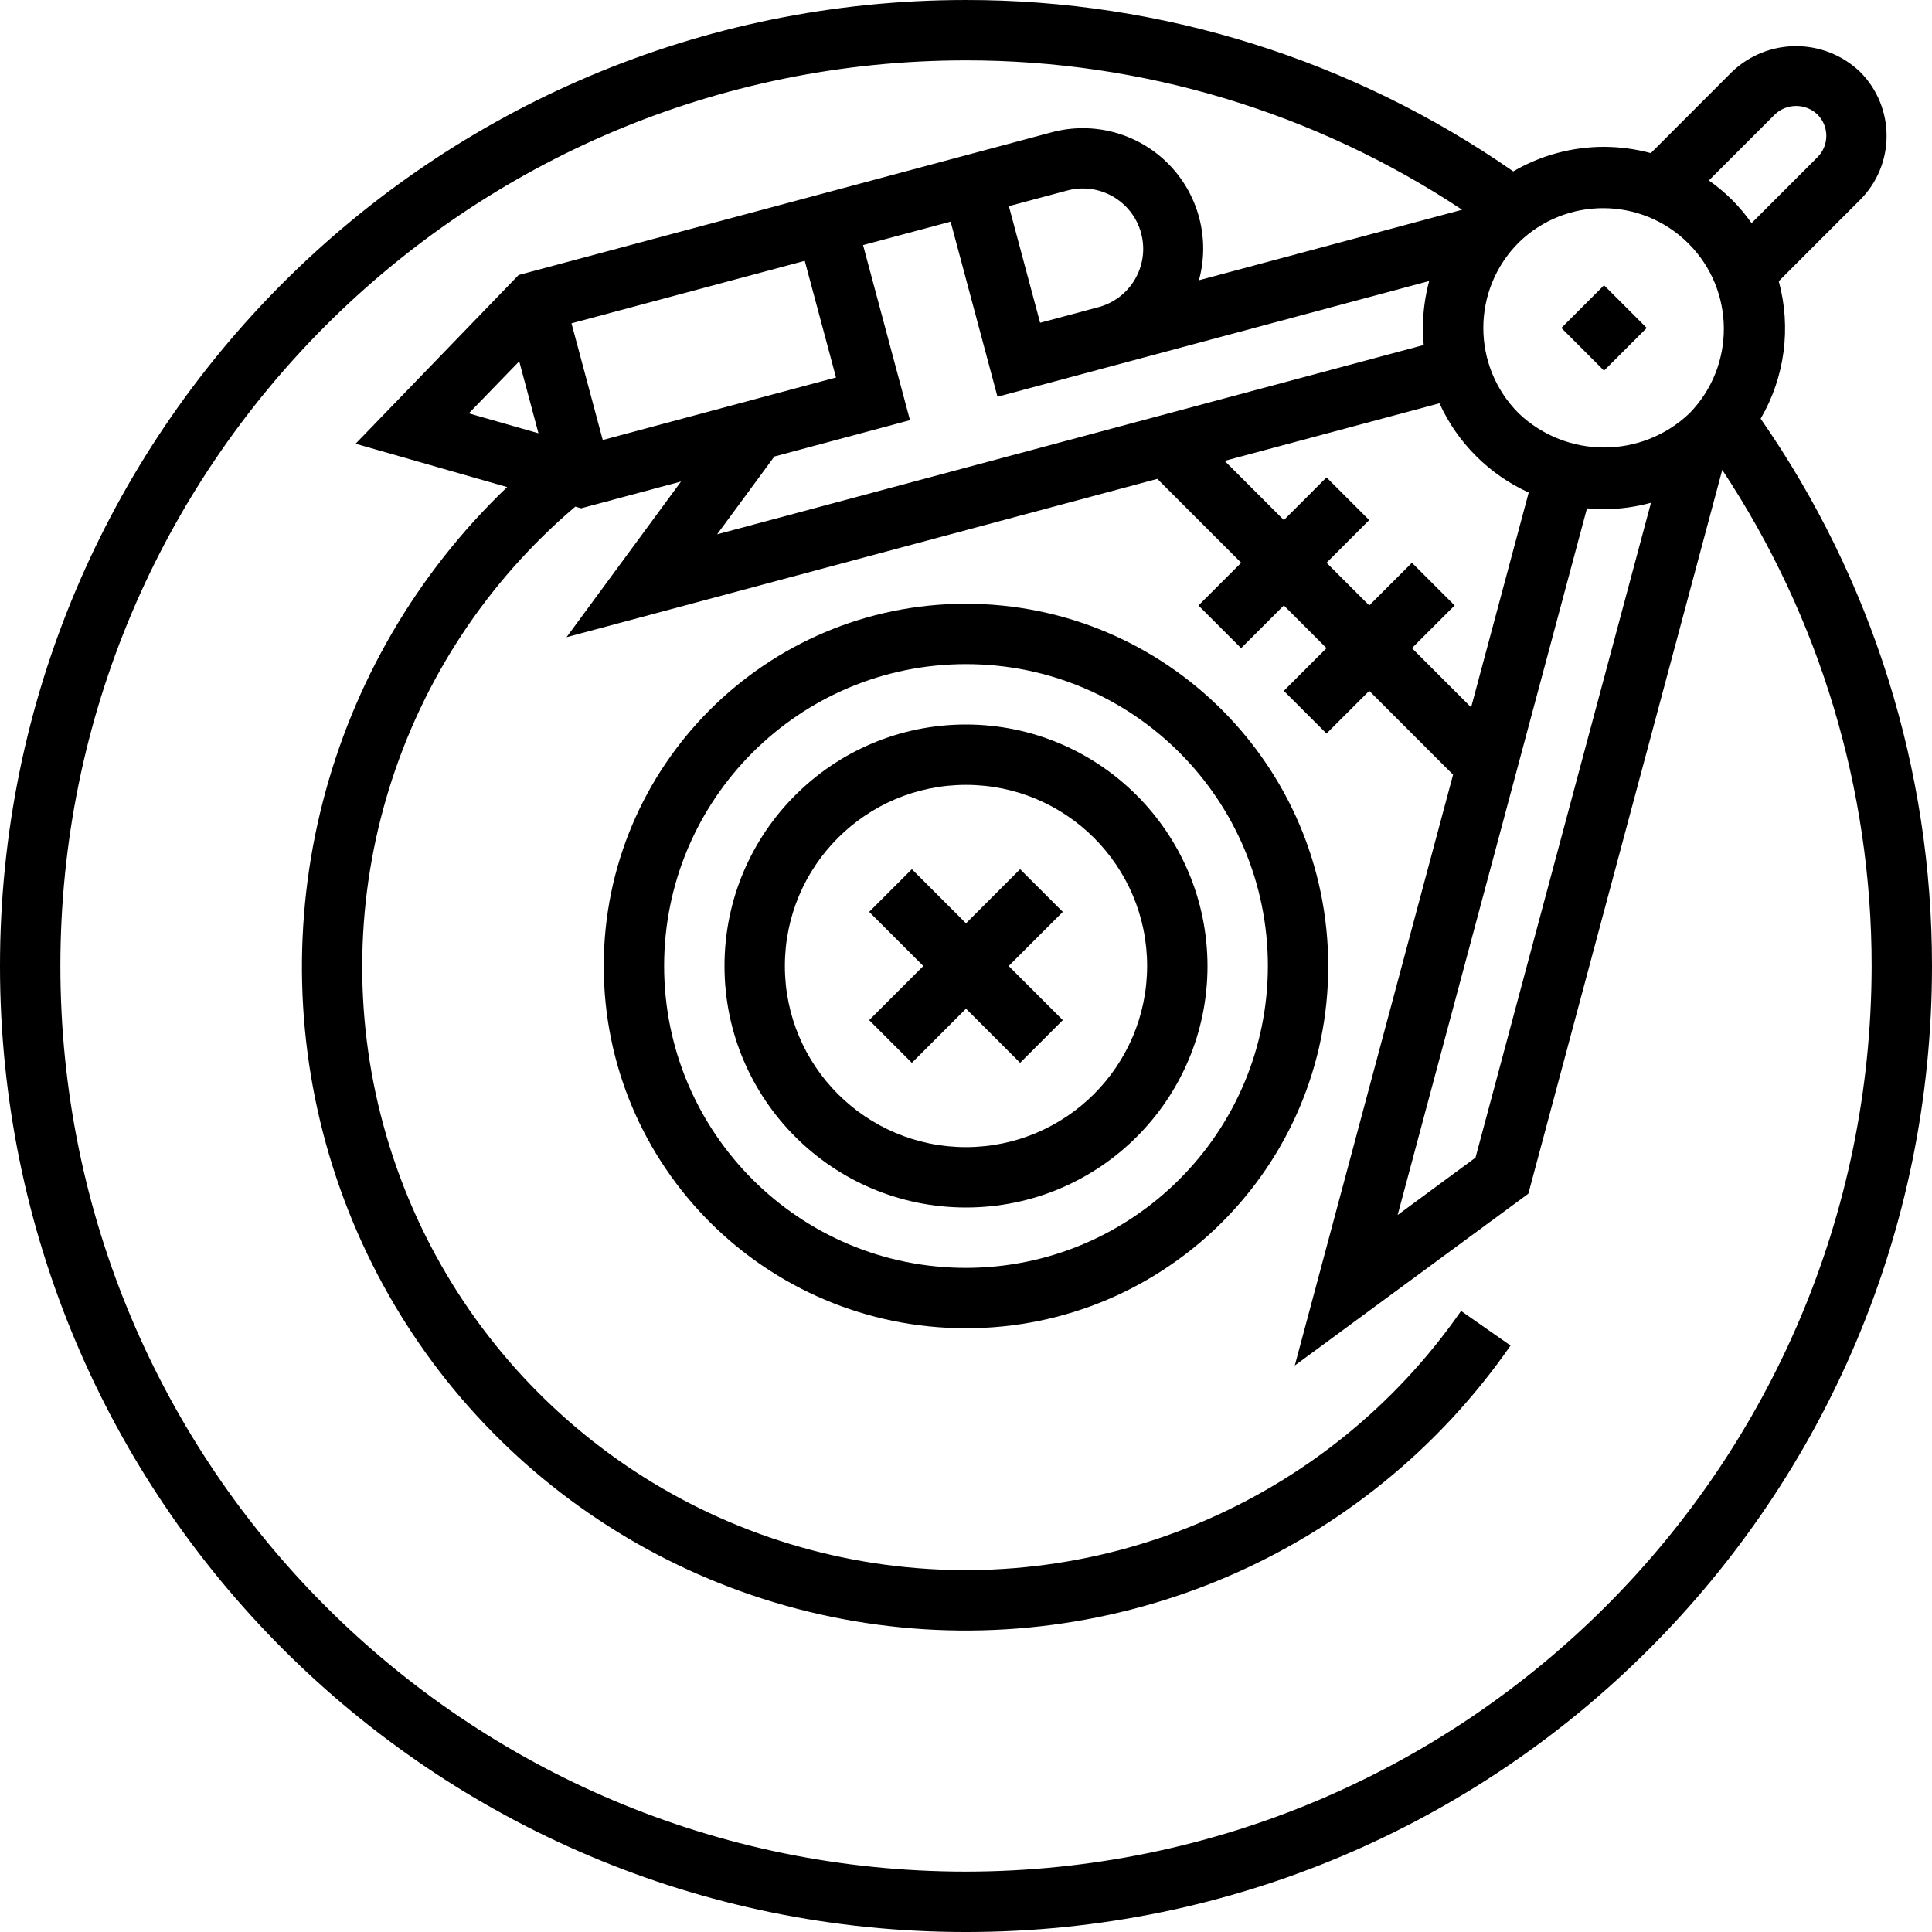 <?xml version="1.0" encoding="UTF-8"?> <svg xmlns="http://www.w3.org/2000/svg" height="512pt" viewBox="0 0 512 512" width="512pt"><path d="m413.773 86.91 11.316-11.312 11.312 11.316-11.316 11.312zm0 0"></path><path d="m230.34 241.656 11.312-11.316 40 40-11.312 11.312zm0 0"></path><path d="m230.34 270.348 40-40 11.312 11.312-40 40zm0 0"></path><path d="m256 160c-53.02 0-96 42.98-96 96s42.98 96 96 96 96-42.98 96-96c-.059-52.996-43.004-95.941-96-96zm0 176c-44.184 0-80-35.816-80-80s35.816-80 80-80 80 35.816 80 80c-.047 44.164-35.836 79.953-80 80zm0 0"></path><path d="m256 192c-35.348 0-64 28.652-64 64s28.652 64 64 64 64-28.652 64-64c-.039-35.328-28.672-63.961-64-64zm0 112c-26.508 0-48-21.492-48-48s21.492-48 48-48 48 21.492 48 48c-.027 26.5-21.5 47.973-48 48zm0 0"></path><path d="m466.594 110.961c6.422-11.012 8.152-24.141 4.797-36.441l21.547-21.543c9.371-9.375 9.371-24.57 0-33.945-9.496-9.07-24.445-9.07-33.938 0l-21.512 21.543c-4.043-1.09-8.211-1.648-12.398-1.664-8.457-.004-16.758 2.242-24.059 6.508-42.562-29.609-93.18-45.461-145.031-45.418-141.387 0-256 114.613-256 256s114.613 256 256 256 256-114.613 256-256c.043-51.852-15.805-102.469-45.406-145.039zm3.75-80.617c3.164-3.023 8.148-3.023 11.312 0 3.121 3.125 3.121 8.188 0 11.312l-17.473 17.473c-1.543-2.191-3.266-4.25-5.152-6.152-1.906-1.887-3.969-3.613-6.16-5.16zm-67.879 33.945c12.535-12.262 32.602-12.148 45 .246 12.398 12.398 12.512 32.465.254 45-12.668 12.074-32.586 12.074-45.254 0-12.492-12.496-12.492-32.75 0-45.246zm35.062 68.949-46.504 173.547-20.633 15.199 50.176-187.273c1.496.145 3 .227 4.523.227 4.199-.02 8.383-.59 12.438-1.699zm-32.406-2.711-15.258 56.922-15.688-15.688 11.32-11.312-11.32-11.312-11.312 11.312-11.312-11.312 11.305-11.312-11.312-11.312-11.305 11.312-15.695-15.688 56.93-15.258c4.766 10.484 13.164 18.883 23.648 23.648zm-199.906-9.543 28.211-7.559 7.727-2.074-12.434-46.398 23.203-6.211 12.422 46.402 114.398-30.664c-1.09 4.055-1.648 8.234-1.664 12.43 0 1.523.082 3.027.219 4.523l-187.258 50.168zm-45.48-4.375-8.285-30.922 61.816-16.559 8.285 30.91-25.895 6.938zm107.625-61.977 15.457-4.137c8.535-2.285 17.309 2.781 19.594 11.316 2.289 8.535-2.777 17.309-11.312 19.594l-15.457 4.137zm-11.359 441.367c-132.547 0-240-107.453-240-240s107.453-240 240-240c46.766-.027 92.496 13.742 131.473 39.586l-69.746 18.688c3.016-11.027-.102-22.82-8.168-30.918-8.066-8.098-19.852-11.258-30.887-8.285l-141.23 37.809-43.203 44.715 40.16 11.488c-48.484 46.32-66.41 116.188-46.207 180.133 20.199 63.945 75.008 110.836 141.305 120.898 66.301 10.062 132.555-18.457 170.816-73.527l-13.113-9.168c-35.434 51.008-97.199 76.883-158.406 66.359-61.211-10.523-110.789-55.543-127.148-115.457-16.363-59.914 3.453-123.883 50.82-164.055l1.543.438 26.473-7.094-30.344 41.254 156.566-41.953 22.227 22.227-11.328 11.32 11.309 11.312 11.32-11.32 11.312 11.312-11.32 11.32 11.32 11.316 11.32-11.316 22.215 22.223-41.949 156.574 61.895-45.535 51.391-191.809c25.84 38.973 39.609 84.703 39.586 131.465-.148 132.484-107.516 239.852-240 240zm-113.305-381.176-18.457-5.281 13.363-13.789zm0 0"></path></svg> 
